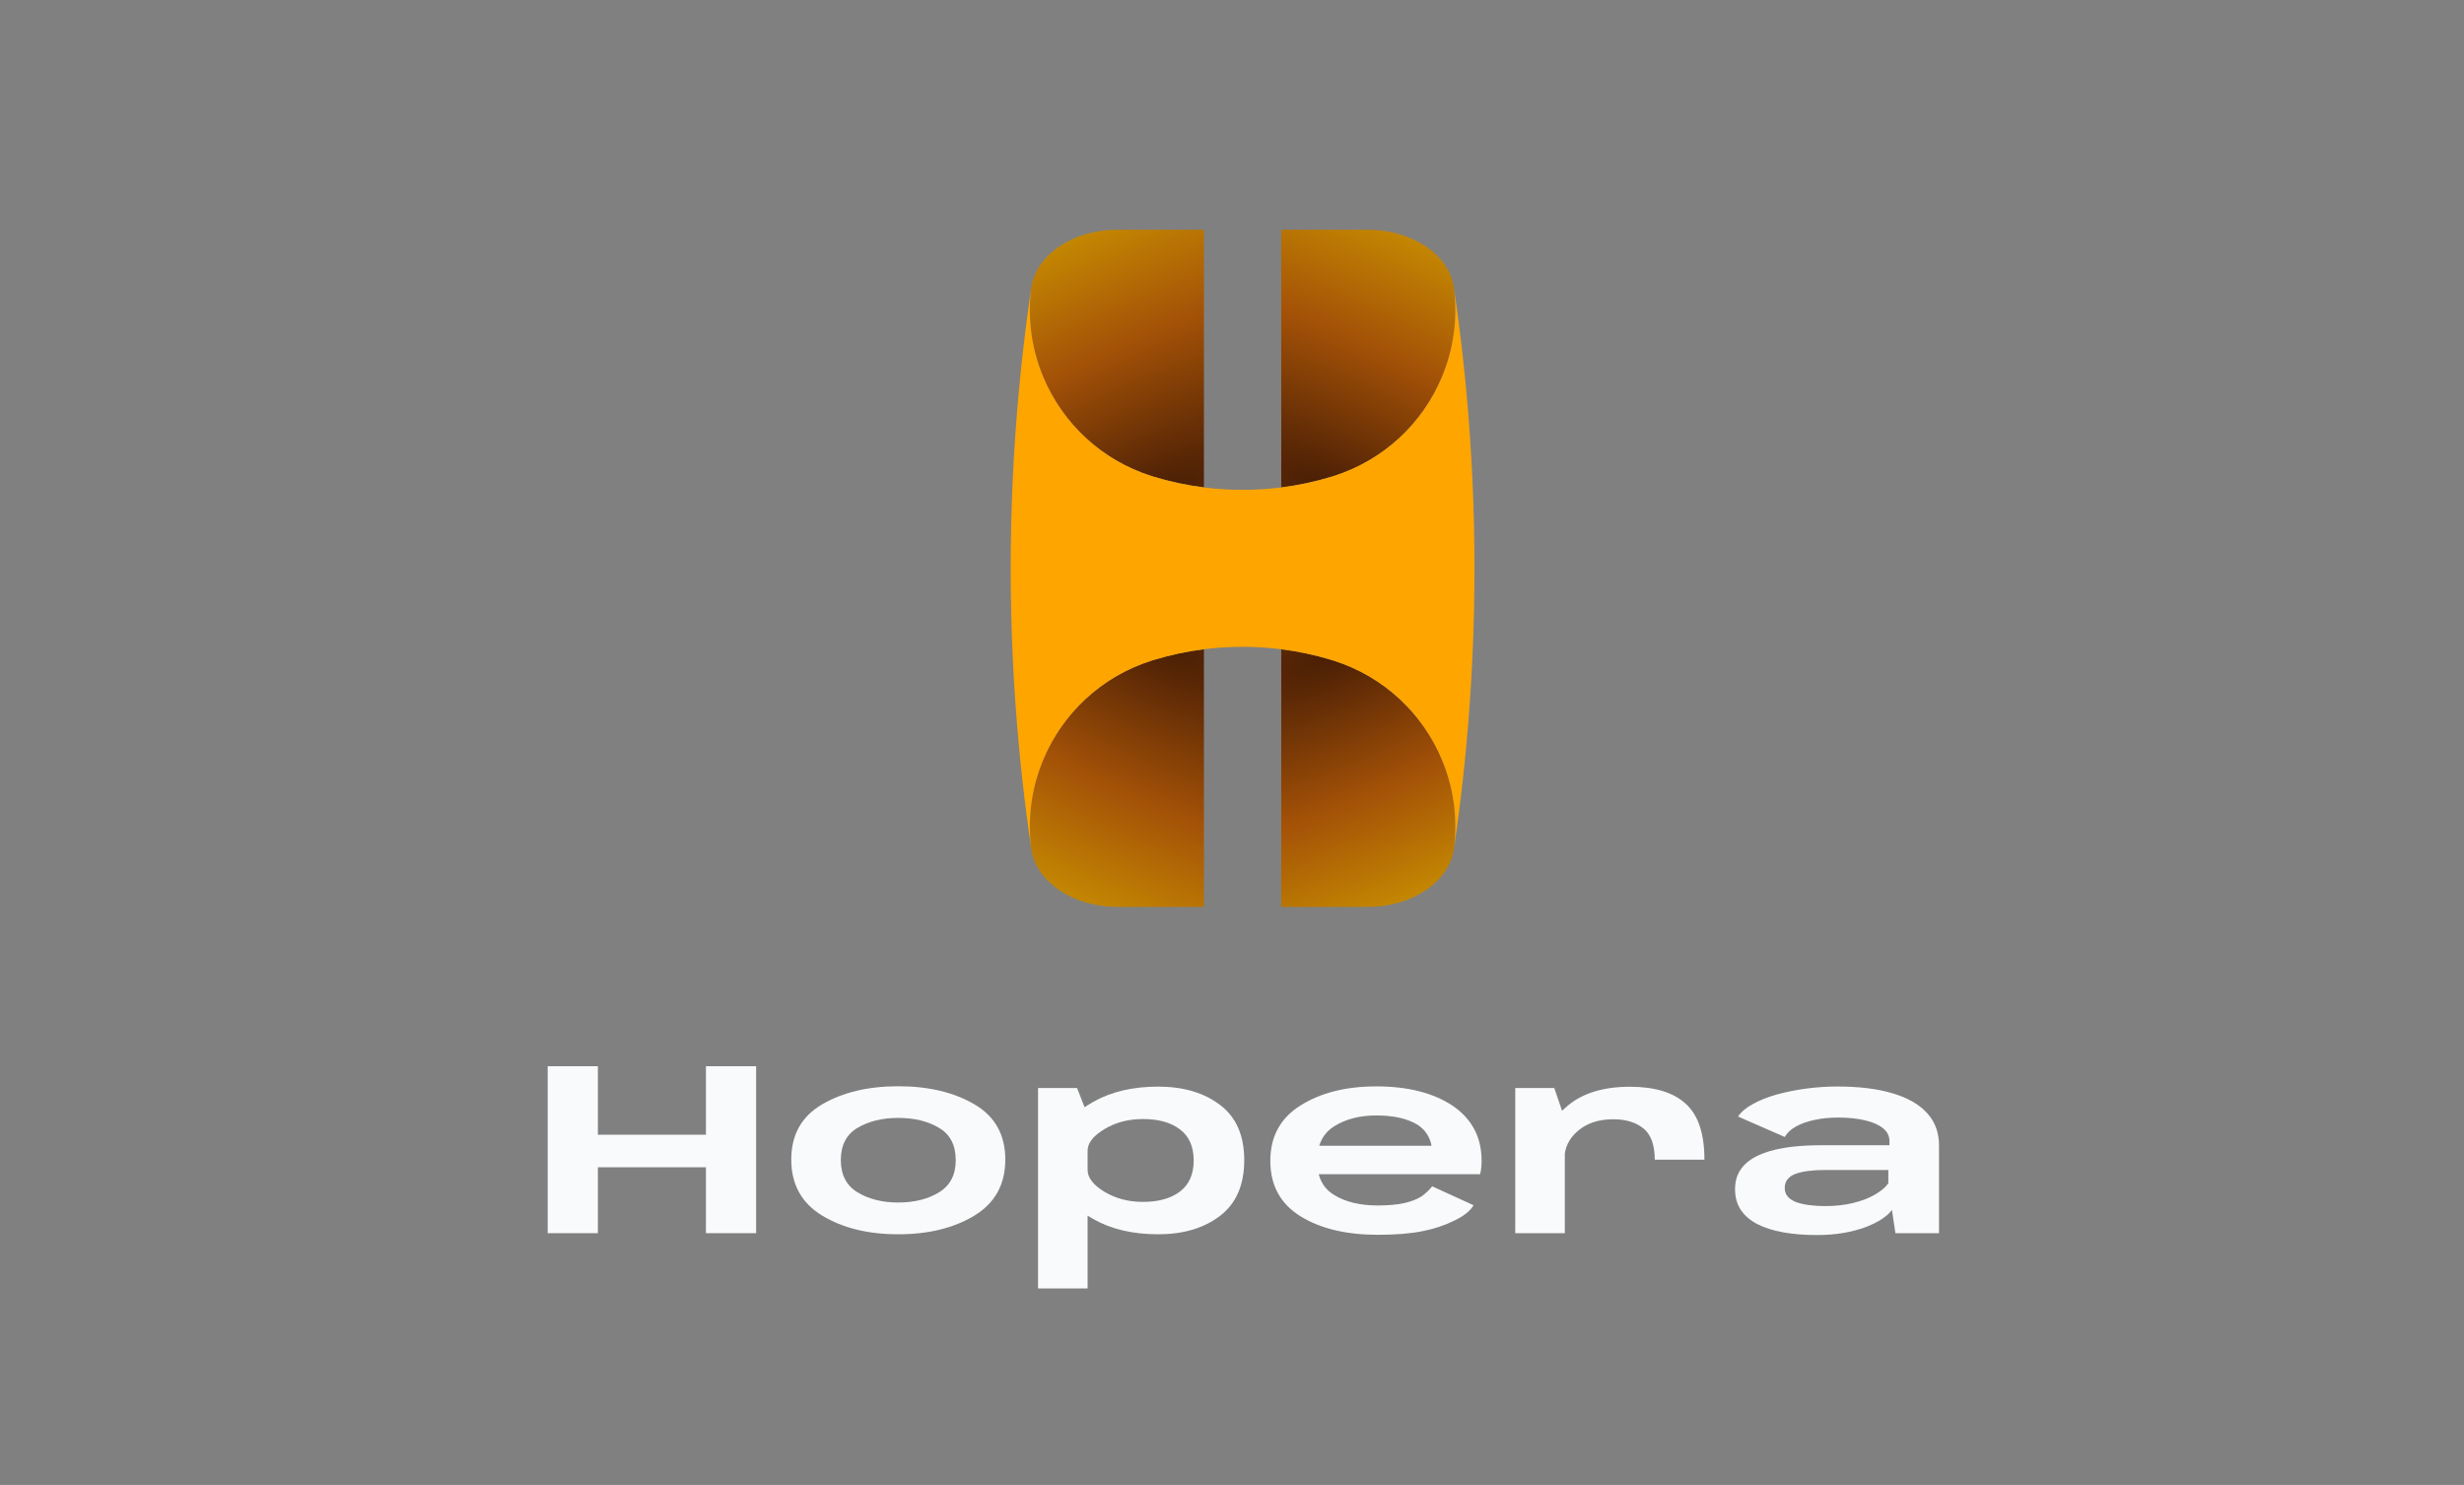 <svg width="360" height="217" viewBox="0 0 360 217" fill="none" xmlns="http://www.w3.org/2000/svg">
<rect x="0" y="0" width="360" height="217" fill="#808080" stroke="none"/>
<g clip-path="url(#clip0_801_833)">
<path d="M265.44 180.479C263.613 180.479 261.967 180.347 260.503 180.082C259.052 179.817 257.793 179.413 256.728 178.871C255.676 178.317 254.871 177.618 254.315 176.774C253.77 175.931 253.498 174.931 253.498 173.774C253.498 172.654 253.776 171.69 254.333 170.883C254.889 170.076 255.706 169.413 256.783 168.895C257.86 168.377 259.166 167.991 260.703 167.738C262.24 167.485 263.976 167.359 265.912 167.359H276.057V166.744C276.057 166.009 275.748 165.389 275.131 164.883C274.514 164.377 273.643 163.991 272.518 163.726C271.393 163.449 270.062 163.311 268.525 163.311C267.327 163.311 266.196 163.425 265.131 163.654C264.079 163.871 263.171 164.19 262.409 164.612C261.647 165.034 261.096 165.546 260.758 166.148L253.934 163.166C254.381 162.491 255.101 161.883 256.093 161.341C257.085 160.787 258.247 160.323 259.578 159.949C260.921 159.576 262.355 159.287 263.879 159.082C265.404 158.877 266.928 158.775 268.453 158.775C271.623 158.775 274.308 159.106 276.511 159.769C278.713 160.419 280.394 161.383 281.556 162.66C282.717 163.925 283.298 165.503 283.298 167.395V180.208H276.928L276.42 176.811C276.105 177.256 275.621 177.696 274.968 178.13C274.315 178.564 273.516 178.961 272.572 179.323C271.629 179.672 270.558 179.955 269.36 180.172C268.162 180.377 266.855 180.479 265.44 180.479ZM266.692 176.25C268.144 176.25 269.493 176.1 270.739 175.799C271.985 175.497 273.05 175.088 273.933 174.57C274.829 174.052 275.482 173.503 275.893 172.925V170.973H266.62C265.736 170.973 264.932 171.021 264.206 171.118C263.492 171.202 262.875 171.341 262.355 171.534C261.846 171.714 261.453 171.979 261.175 172.329C260.897 172.666 260.758 173.088 260.758 173.594C260.758 174.1 260.903 174.521 261.193 174.859C261.483 175.196 261.895 175.467 262.427 175.672C262.972 175.865 263.607 176.009 264.333 176.106C265.059 176.202 265.845 176.25 266.692 176.25Z" fill="#F8FAFC"/>
<path d="M241.766 169.472C241.766 167.316 241.215 165.792 240.114 164.9C239.013 164.009 237.543 163.563 235.704 163.563C233.575 163.563 231.85 164.129 230.532 165.262C229.225 166.382 228.572 167.743 228.572 169.346L225.813 167.087C225.813 165.195 226.908 163.346 229.098 161.539C231.3 159.719 234.313 158.81 238.136 158.81C241.766 158.81 244.488 159.641 246.303 161.304C248.118 162.954 249.025 165.677 249.025 169.472H241.766ZM221.385 180.207V158.991H227.083L228.626 163.49V180.207H221.385Z" fill="#F8FAFC"/>
<path d="M201.314 180.444C196.693 180.444 192.93 179.546 190.026 177.751C187.074 175.932 185.598 173.227 185.598 169.636C185.598 166.07 187.08 163.365 190.044 161.522C192.996 159.679 196.674 158.757 201.078 158.757C205.7 158.757 209.433 159.709 212.276 161.612C215.071 163.54 216.469 166.209 216.469 169.618C216.469 170.365 216.396 171.022 216.251 171.588H191.768V167.432H209.155C208.901 166.106 208.217 165.082 207.104 164.359C205.604 163.456 203.601 163.004 201.097 163.004C198.653 163.004 196.596 163.534 194.926 164.594C193.268 165.63 192.44 167.323 192.44 169.673C192.44 171.974 193.268 173.624 194.926 174.624C196.572 175.648 198.701 176.16 201.314 176.16V180.444ZM201.314 176.16C202.839 176.16 204.115 176.046 205.144 175.817C206.184 175.576 207.019 175.257 207.648 174.859C208.253 174.438 208.786 173.938 209.245 173.359L215.289 176.124C214.817 176.956 213.873 177.709 212.458 178.383C211.042 179.082 209.493 179.594 207.812 179.919C206.118 180.269 203.952 180.444 201.314 180.444V176.16Z" fill="#F8FAFC"/>
<path d="M151.662 188.286V158.991H157.361L158.903 162.931V188.286H151.662ZM169.212 180.37C165.522 180.37 162.376 179.635 159.775 178.165C157.173 176.696 155.873 175.431 155.873 174.37L158.903 170.973C158.903 172.093 159.72 173.153 161.353 174.153C162.987 175.141 164.868 175.635 166.998 175.635C169.272 175.635 171.075 175.129 172.406 174.117C173.737 173.105 174.402 171.593 174.402 169.581C174.402 167.569 173.737 166.057 172.406 165.045C171.075 164.033 169.272 163.527 166.998 163.527C164.868 163.527 162.987 164.021 161.353 165.009C159.72 165.997 158.903 167.045 158.903 168.154L155.873 164.792C155.873 163.732 157.173 162.467 159.775 160.997C162.376 159.527 165.522 158.792 169.212 158.792C172.89 158.792 175.903 159.684 178.25 161.467C180.609 163.238 181.789 165.931 181.789 169.545C181.789 173.159 180.609 175.87 178.25 177.677C175.903 179.473 172.89 180.37 169.212 180.37Z" fill="#F8FAFC"/>
<path d="M131.233 180.37C126.841 180.37 123.139 179.461 120.126 177.641C117.114 175.81 115.607 173.081 115.607 169.455C115.607 165.828 117.114 163.136 120.126 161.377C123.139 159.618 126.841 158.738 131.233 158.738C135.65 158.738 139.358 159.618 142.359 161.377C145.371 163.136 146.878 165.828 146.878 169.455C146.878 173.081 145.371 175.81 142.359 177.641C139.358 179.461 135.65 180.37 131.233 180.37ZM131.233 175.726C133.581 175.726 135.565 175.232 137.186 174.244C138.82 173.256 139.636 171.684 139.636 169.527C139.636 167.346 138.82 165.774 137.186 164.81C135.565 163.846 133.581 163.364 131.233 163.364C128.91 163.364 126.932 163.846 125.299 164.81C123.665 165.774 122.849 167.346 122.849 169.527C122.849 171.684 123.665 173.256 125.299 174.244C126.932 175.232 128.91 175.726 131.233 175.726Z" fill="#F8FAFC"/>
<path d="M80.019 180.208V155.811H87.352V165.823H103.141V155.811H110.473V180.208H103.141V170.576H87.352V180.208H80.019Z" fill="#F8FAFC"/>
<path d="M175.9 33.572V71.228C173.404 70.913 170.972 70.391 168.623 69.678C168.503 69.642 168.383 69.605 168.264 69.568C160.859 67.223 155.263 61.815 152.459 55.175C150.786 51.211 150.11 46.806 150.644 42.355C150.644 42.352 150.645 42.348 150.645 42.344C150.645 42.339 150.647 42.335 150.647 42.331C150.654 42.243 150.664 42.155 150.676 42.067C150.684 42.013 150.691 41.958 150.701 41.904C150.702 41.889 150.705 41.873 150.707 41.858C150.707 41.854 150.709 41.852 150.709 41.848C151.484 37.183 156.807 33.572 163.257 33.572H175.9Z" fill="url(#paint0_radial_801_833)"/>
<path d="M175.9 132.532V94.877C173.404 95.192 170.972 95.714 168.623 96.427C168.503 96.463 168.383 96.5 168.264 96.537C160.859 98.882 155.263 104.291 152.459 110.929C150.786 114.894 150.11 119.299 150.644 123.75C150.644 123.753 150.645 123.757 150.645 123.761C150.645 123.766 150.647 123.77 150.647 123.775C150.654 123.862 150.664 123.95 150.676 124.038C150.684 124.092 150.691 124.147 150.701 124.201C150.702 124.216 150.705 124.232 150.707 124.247C150.707 124.251 150.709 124.253 150.709 124.257C151.484 128.922 156.807 132.532 163.257 132.532H175.9Z" fill="url(#paint1_radial_801_833)"/>
<path d="M187.195 33.572V71.228C189.691 70.913 192.123 70.391 194.472 69.678C194.593 69.642 194.712 69.605 194.831 69.568C202.236 67.223 207.833 61.815 210.636 55.175C212.31 51.211 212.986 46.806 212.451 42.355C212.451 42.352 212.45 42.348 212.45 42.344C212.45 42.34 212.449 42.335 212.449 42.331C212.441 42.243 212.432 42.155 212.419 42.067C212.412 42.013 212.404 41.958 212.394 41.904C212.393 41.889 212.391 41.873 212.388 41.858C212.388 41.854 212.387 41.852 212.387 41.848C211.612 37.183 206.289 33.572 199.839 33.572H187.195Z" fill="url(#paint2_radial_801_833)"/>
<path d="M187.195 132.532V94.877C189.691 95.192 192.123 95.714 194.472 96.427C194.593 96.463 194.712 96.5 194.831 96.537C202.236 98.882 207.833 104.291 210.636 110.929C212.31 114.894 212.986 119.299 212.451 123.75C212.451 123.753 212.45 123.757 212.45 123.761C212.45 123.765 212.449 123.77 212.449 123.775C212.441 123.862 212.432 123.95 212.419 124.038C212.412 124.092 212.404 124.147 212.394 124.201C212.393 124.216 212.391 124.232 212.388 124.247C212.388 124.251 212.387 124.253 212.387 124.257C211.612 128.922 206.289 132.532 199.839 132.532H187.195Z" fill="url(#paint3_radial_801_833)"/>
<path d="M214.245 57.274C214.09 55.587 213.919 53.905 213.733 52.227C213.357 48.822 212.918 45.435 212.419 42.068C212.431 42.156 212.441 42.243 212.449 42.331C212.449 42.336 212.45 42.34 212.45 42.345C212.45 42.349 212.451 42.352 212.451 42.356C212.985 46.807 212.309 51.212 210.636 55.176C207.832 61.815 202.236 67.224 194.831 69.569C194.712 69.606 194.593 69.643 194.472 69.679C192.123 70.391 189.691 70.913 187.195 71.229C185.345 71.464 183.461 71.584 181.548 71.584C179.635 71.584 177.75 71.464 175.9 71.229C173.405 70.913 170.972 70.391 168.623 69.679C168.503 69.643 168.384 69.606 168.264 69.569C160.859 67.224 155.263 61.815 152.459 55.176C150.786 51.212 150.11 46.807 150.644 42.356C150.644 42.352 150.646 42.349 150.646 42.345C150.646 42.34 150.647 42.336 150.647 42.331C150.654 42.243 150.664 42.156 150.677 42.068C150.177 45.435 149.739 48.822 149.362 52.227C149.176 53.905 149.006 55.587 148.851 57.274C148.068 65.76 147.668 74.356 147.668 83.046V83.061C147.668 91.751 148.068 100.347 148.851 108.832C149.006 110.52 149.176 112.202 149.362 113.879C149.739 117.285 150.177 120.672 150.677 124.039C150.664 123.951 150.654 123.863 150.647 123.775C150.647 123.77 150.646 123.767 150.646 123.762C150.646 123.758 150.644 123.754 150.644 123.751C150.11 119.3 150.786 114.895 152.459 110.93C155.263 104.291 160.859 98.883 168.264 96.538C168.384 96.501 168.503 96.464 168.623 96.428C170.972 95.715 173.405 95.193 175.9 94.878C177.75 94.643 179.635 94.523 181.548 94.523C183.461 94.523 185.345 94.643 187.195 94.878C189.691 95.193 192.123 95.715 194.472 96.428C194.593 96.464 194.712 96.501 194.831 96.538C202.236 98.883 207.832 104.291 210.636 110.93C212.309 114.895 212.985 119.3 212.451 123.751C212.451 123.754 212.45 123.758 212.45 123.762C212.45 123.767 212.449 123.77 212.449 123.775C212.441 123.863 212.431 123.951 212.419 124.039C212.918 120.672 213.357 117.285 213.733 113.879C213.919 112.202 214.09 110.52 214.245 108.832C215.027 100.347 215.427 91.751 215.427 83.061V83.046C215.427 74.356 215.027 65.76 214.245 57.274Z" fill="#FFA500"/>
</g>
<defs>
<radialGradient id="paint0_radial_801_833" cx="0" cy="0" r="1" gradientUnits="userSpaceOnUse" gradientTransform="translate(169.406 72.538) rotate(-115.853) scale(43.299 114.025)">
<stop stop-color="#481D05"/>
<stop offset="0.518" stop-color="#A45207"/>
<stop offset="1" stop-color="#CB9301"/>
</radialGradient>
<radialGradient id="paint1_radial_801_833" cx="0" cy="0" r="1" gradientUnits="userSpaceOnUse" gradientTransform="translate(169.841 93.813) rotate(116.513) scale(43.27 113.94)">
<stop stop-color="#481D05"/>
<stop offset="0.518" stop-color="#A45207"/>
<stop offset="1" stop-color="#CB9301"/>
</radialGradient>
<radialGradient id="paint2_radial_801_833" cx="0" cy="0" r="1" gradientUnits="userSpaceOnUse" gradientTransform="translate(194.005 71.919) rotate(-64.086) scale(42.634 112.273)">
<stop stop-color="#481D05"/>
<stop offset="0.518" stop-color="#A45207"/>
<stop offset="1" stop-color="#CB9301"/>
</radialGradient>
<radialGradient id="paint3_radial_801_833" cx="0" cy="0" r="1" gradientUnits="userSpaceOnUse" gradientTransform="translate(195.265 95.007) rotate(65.198) scale(41.159 108.402)">
<stop stop-color="#481D05"/>
<stop offset="0.518" stop-color="#A45207"/>
<stop offset="1" stop-color="#CB9301"/>
</radialGradient>
<clipPath id="clip0_801_833">
<rect width="360" height="216" fill="white" transform="translate(0 0.333)"/>
</clipPath>
</defs>
</svg>
